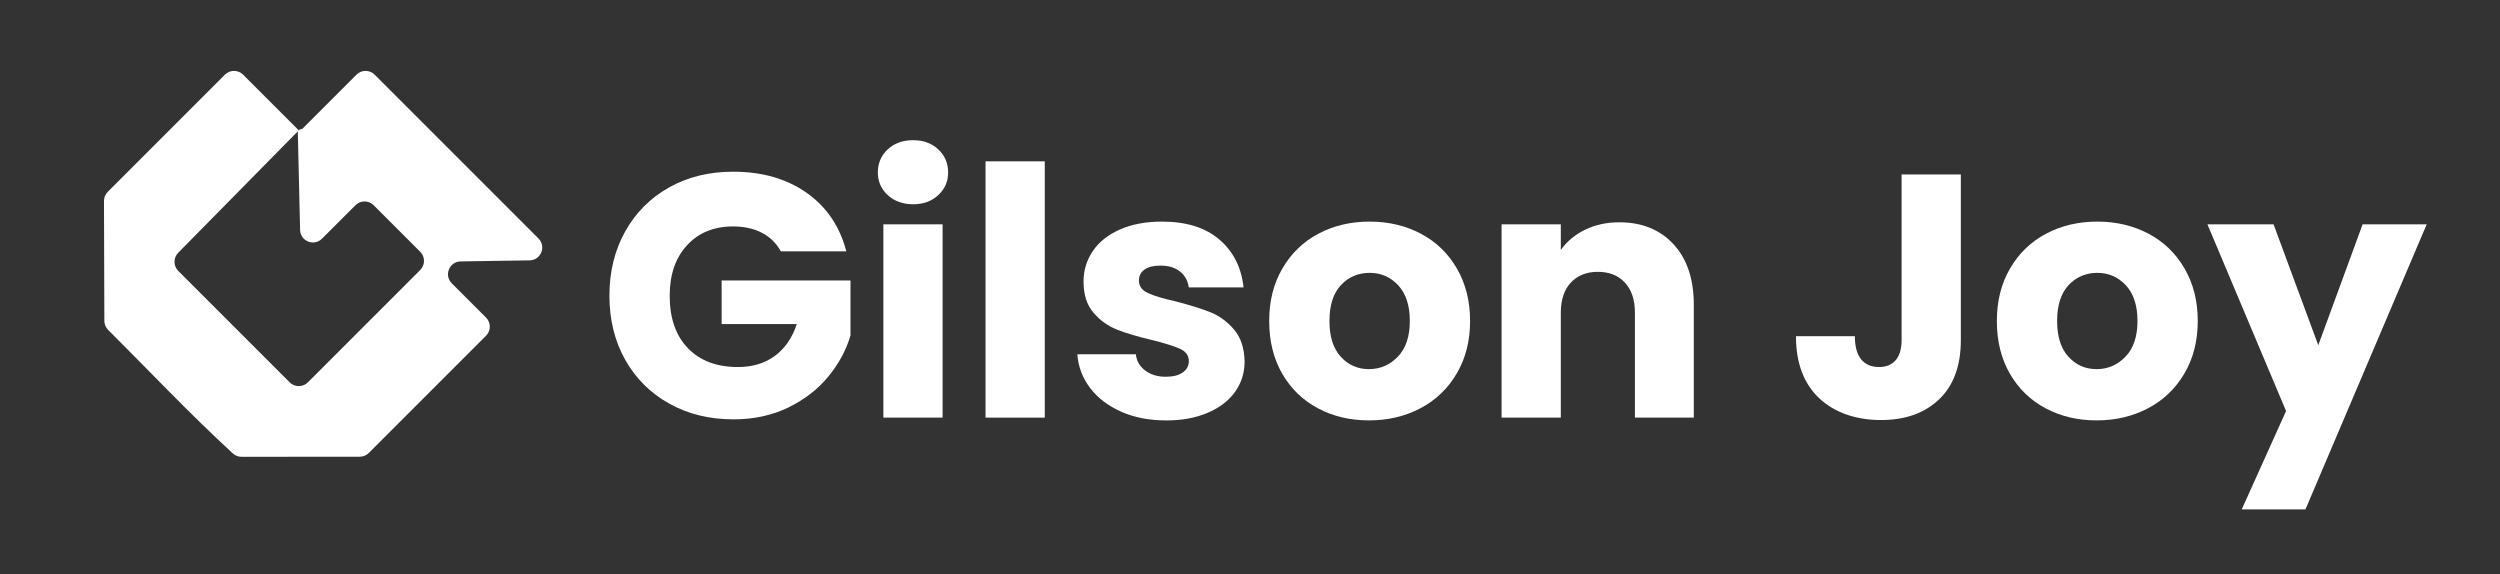 <?xml version="1.0" encoding="UTF-8"?>
<svg id="Layer_1" data-name="Layer 1" xmlns="http://www.w3.org/2000/svg" viewBox="0 0 1258.9 289.04">
  <rect x="0" y="0" width="1258.9" height="289.04" fill="#333333" stroke="none"/>
  <defs>
    <style>
      .cls-1 {
        fill: #fff;
      }
    </style>
  </defs>
  <path class="cls-1" d="M122.41,37.59l28.05,28.05c.33-.66,1.59-.59,1.76-.75l27.3-27.3c2.52-2.52,6.61-2.52,9.13,0l82.49,82.49c4.04,4.04,1.24,10.94-4.47,11.03l-34.71.53c-5.71.09-8.5,6.99-4.47,11.03l17.26,17.26c2.52,2.52,2.52,6.61,0,9.13l-59.03,59.03c-1.21,1.21-2.85,1.89-4.56,1.89l-59.54.05c-1.62,0-3.18-.6-4.38-1.7-21.59-19.82-41.95-41.43-62.79-62.21-1.21-1.21-1.89-2.84-1.9-4.54l-.19-60.38c0-1.72.68-3.37,1.89-4.59l59.02-59.02c2.52-2.52,6.61-2.52,9.13,0ZM89.76,136.41l56.13,56.13c2.52,2.52,6.61,2.52,9.13,0l56.6-56.6c2.52-2.52,2.52-6.61,0-9.13l-23.48-23.48c-2.52-2.52-6.61-2.52-9.13,0l-16.87,16.87c-4.02,4.02-10.89,1.26-11.02-4.42l-1.16-49.64-60.23,61.16c-2.49,2.53-2.47,6.59.03,9.1Z"/>
  <g>
    <path class="cls-1" d="M393.21,126.58c-2.21-4.07-5.38-7.18-9.5-9.33-4.13-2.15-8.98-3.23-14.56-3.23-9.65,0-17.38,3.17-23.2,9.5-5.82,6.34-8.72,14.8-8.72,25.38,0,11.28,3.05,20.09,9.16,26.42,6.1,6.34,14.5,9.5,25.2,9.5,7.33,0,13.52-1.86,18.57-5.58,5.06-3.72,8.75-9.07,11.08-16.04h-37.85v-21.97h64.88v27.73c-2.21,7.44-5.96,14.36-11.25,20.75-5.29,6.4-12.01,11.57-20.14,15.52-8.14,3.95-17.33,5.93-27.56,5.93-12.09,0-22.88-2.64-32.35-7.94-9.48-5.29-16.86-12.64-22.15-22.06-5.29-9.42-7.94-20.17-7.94-32.26s2.64-22.88,7.94-32.35c5.29-9.47,12.64-16.86,22.06-22.15,9.42-5.29,20.17-7.94,32.26-7.94,14.65,0,27,3.55,37.06,10.64,10.06,7.09,16.71,16.92,19.97,29.47h-32.96Z"/>
    <path class="cls-1" d="M447.01,98.24c-3.31-3.08-4.97-6.89-4.97-11.42s1.66-8.52,4.97-11.6c3.31-3.08,7.59-4.62,12.82-4.62s9.33,1.54,12.64,4.62c3.31,3.08,4.97,6.95,4.97,11.6s-1.66,8.34-4.97,11.42c-3.31,3.08-7.53,4.62-12.64,4.62s-9.5-1.54-12.82-4.62ZM474.65,112.98v97.32h-29.82v-97.32h29.82Z"/>
    <path class="cls-1" d="M526.1,81.24v129.06h-29.82V81.24h29.82Z"/>
    <path class="cls-1" d="M564.65,207.33c-6.63-2.91-11.86-6.89-15.7-11.95-3.84-5.06-5.99-10.73-6.45-17h29.47c.35,3.37,1.92,6.1,4.71,8.2,2.79,2.09,6.22,3.14,10.29,3.14,3.72,0,6.6-.72,8.63-2.18,2.03-1.45,3.05-3.34,3.05-5.67,0-2.79-1.46-4.85-4.36-6.19-2.91-1.33-7.62-2.82-14.13-4.45-6.98-1.63-12.79-3.34-17.44-5.15-4.65-1.8-8.66-4.65-12.03-8.54-3.37-3.89-5.06-9.16-5.06-15.78,0-5.58,1.54-10.67,4.62-15.26,3.08-4.59,7.61-8.22,13.6-10.9,5.99-2.67,13.11-4.01,21.36-4.01,12.21,0,21.83,3.03,28.86,9.07,7.03,6.05,11.08,14.07,12.12,24.07h-27.56c-.47-3.37-1.95-6.04-4.45-8.02-2.5-1.98-5.79-2.96-9.85-2.96-3.49,0-6.16.67-8.02,2.01-1.86,1.34-2.79,3.17-2.79,5.49,0,2.79,1.48,4.88,4.45,6.28s7.59,2.79,13.87,4.19c7.21,1.86,13.08,3.69,17.61,5.49,4.54,1.8,8.52,4.71,11.95,8.72,3.43,4.01,5.2,9.39,5.32,16.13,0,5.7-1.6,10.79-4.8,15.26-3.2,4.48-7.79,8-13.78,10.55-5.99,2.56-12.94,3.84-20.84,3.84-8.49,0-16.04-1.45-22.67-4.36Z"/>
    <path class="cls-1" d="M663.62,205.59c-7.62-4.07-13.6-9.88-17.96-17.44-4.36-7.56-6.54-16.39-6.54-26.51s2.21-18.8,6.63-26.42c4.42-7.61,10.46-13.46,18.14-17.53,7.67-4.07,16.28-6.1,25.81-6.1s18.14,2.04,25.81,6.1c7.67,4.07,13.72,9.91,18.14,17.53,4.42,7.62,6.63,16.42,6.63,26.42s-2.24,18.81-6.71,26.42c-4.48,7.62-10.58,13.46-18.31,17.53-7.73,4.07-16.37,6.1-25.9,6.1s-18.11-2.03-25.72-6.1ZM703.91,179.6c4.01-4.19,6.02-10.17,6.02-17.96s-1.95-13.78-5.84-17.96c-3.9-4.19-8.69-6.28-14.39-6.28s-10.64,2.07-14.48,6.19c-3.84,4.13-5.76,10.14-5.76,18.05s1.89,13.78,5.67,17.96c3.78,4.19,8.52,6.28,14.21,6.28s10.55-2.09,14.56-6.28Z"/>
    <path class="cls-1" d="M842.73,123.01c6.8,7.38,10.2,17.53,10.2,30.43v56.86h-29.65v-52.84c0-6.51-1.69-11.57-5.06-15.17-3.37-3.6-7.91-5.41-13.6-5.41s-10.23,1.8-13.6,5.41c-3.37,3.61-5.06,8.66-5.06,15.17v52.84h-29.82v-97.32h29.82v12.91c3.02-4.3,7.09-7.7,12.21-10.2,5.11-2.5,10.87-3.75,17.27-3.75,11.39,0,20.49,3.69,27.29,11.07Z"/>
    <path class="cls-1" d="M987.4,87.86v83.37c0,12.91-3.63,22.85-10.9,29.82-7.27,6.98-17.06,10.46-29.39,10.46s-23.26-3.66-31.04-10.99c-7.79-7.33-11.69-17.73-11.69-31.22h29.65c0,5.12,1.05,8.98,3.14,11.6,2.09,2.62,5.12,3.92,9.07,3.92,3.6,0,6.39-1.16,8.37-3.49,1.98-2.32,2.96-5.7,2.96-10.12v-83.37h29.82Z"/>
    <path class="cls-1" d="M1030.04,205.59c-7.62-4.07-13.6-9.88-17.96-17.44-4.36-7.56-6.54-16.39-6.54-26.51s2.21-18.8,6.63-26.42c4.42-7.61,10.46-13.46,18.14-17.53,7.67-4.07,16.28-6.1,25.81-6.1s18.14,2.04,25.81,6.1c7.67,4.07,13.72,9.91,18.14,17.53,4.42,7.62,6.63,16.42,6.63,26.42s-2.24,18.81-6.71,26.42c-4.48,7.62-10.58,13.46-18.31,17.53-7.73,4.07-16.37,6.1-25.9,6.1s-18.11-2.03-25.72-6.1ZM1070.33,179.6c4.01-4.19,6.02-10.17,6.02-17.96s-1.95-13.78-5.84-17.96c-3.9-4.19-8.69-6.28-14.39-6.28s-10.64,2.07-14.48,6.19c-3.84,4.13-5.76,10.14-5.76,18.05s1.89,13.78,5.67,17.96c3.78,4.19,8.52,6.28,14.21,6.28s10.55-2.09,14.56-6.28Z"/>
    <path class="cls-1" d="M1221.98,112.98l-61.04,143.53h-32.09l22.32-49.53-39.59-94h33.31l22.5,60.87,22.32-60.87h32.26Z"/>
  </g>
</svg>